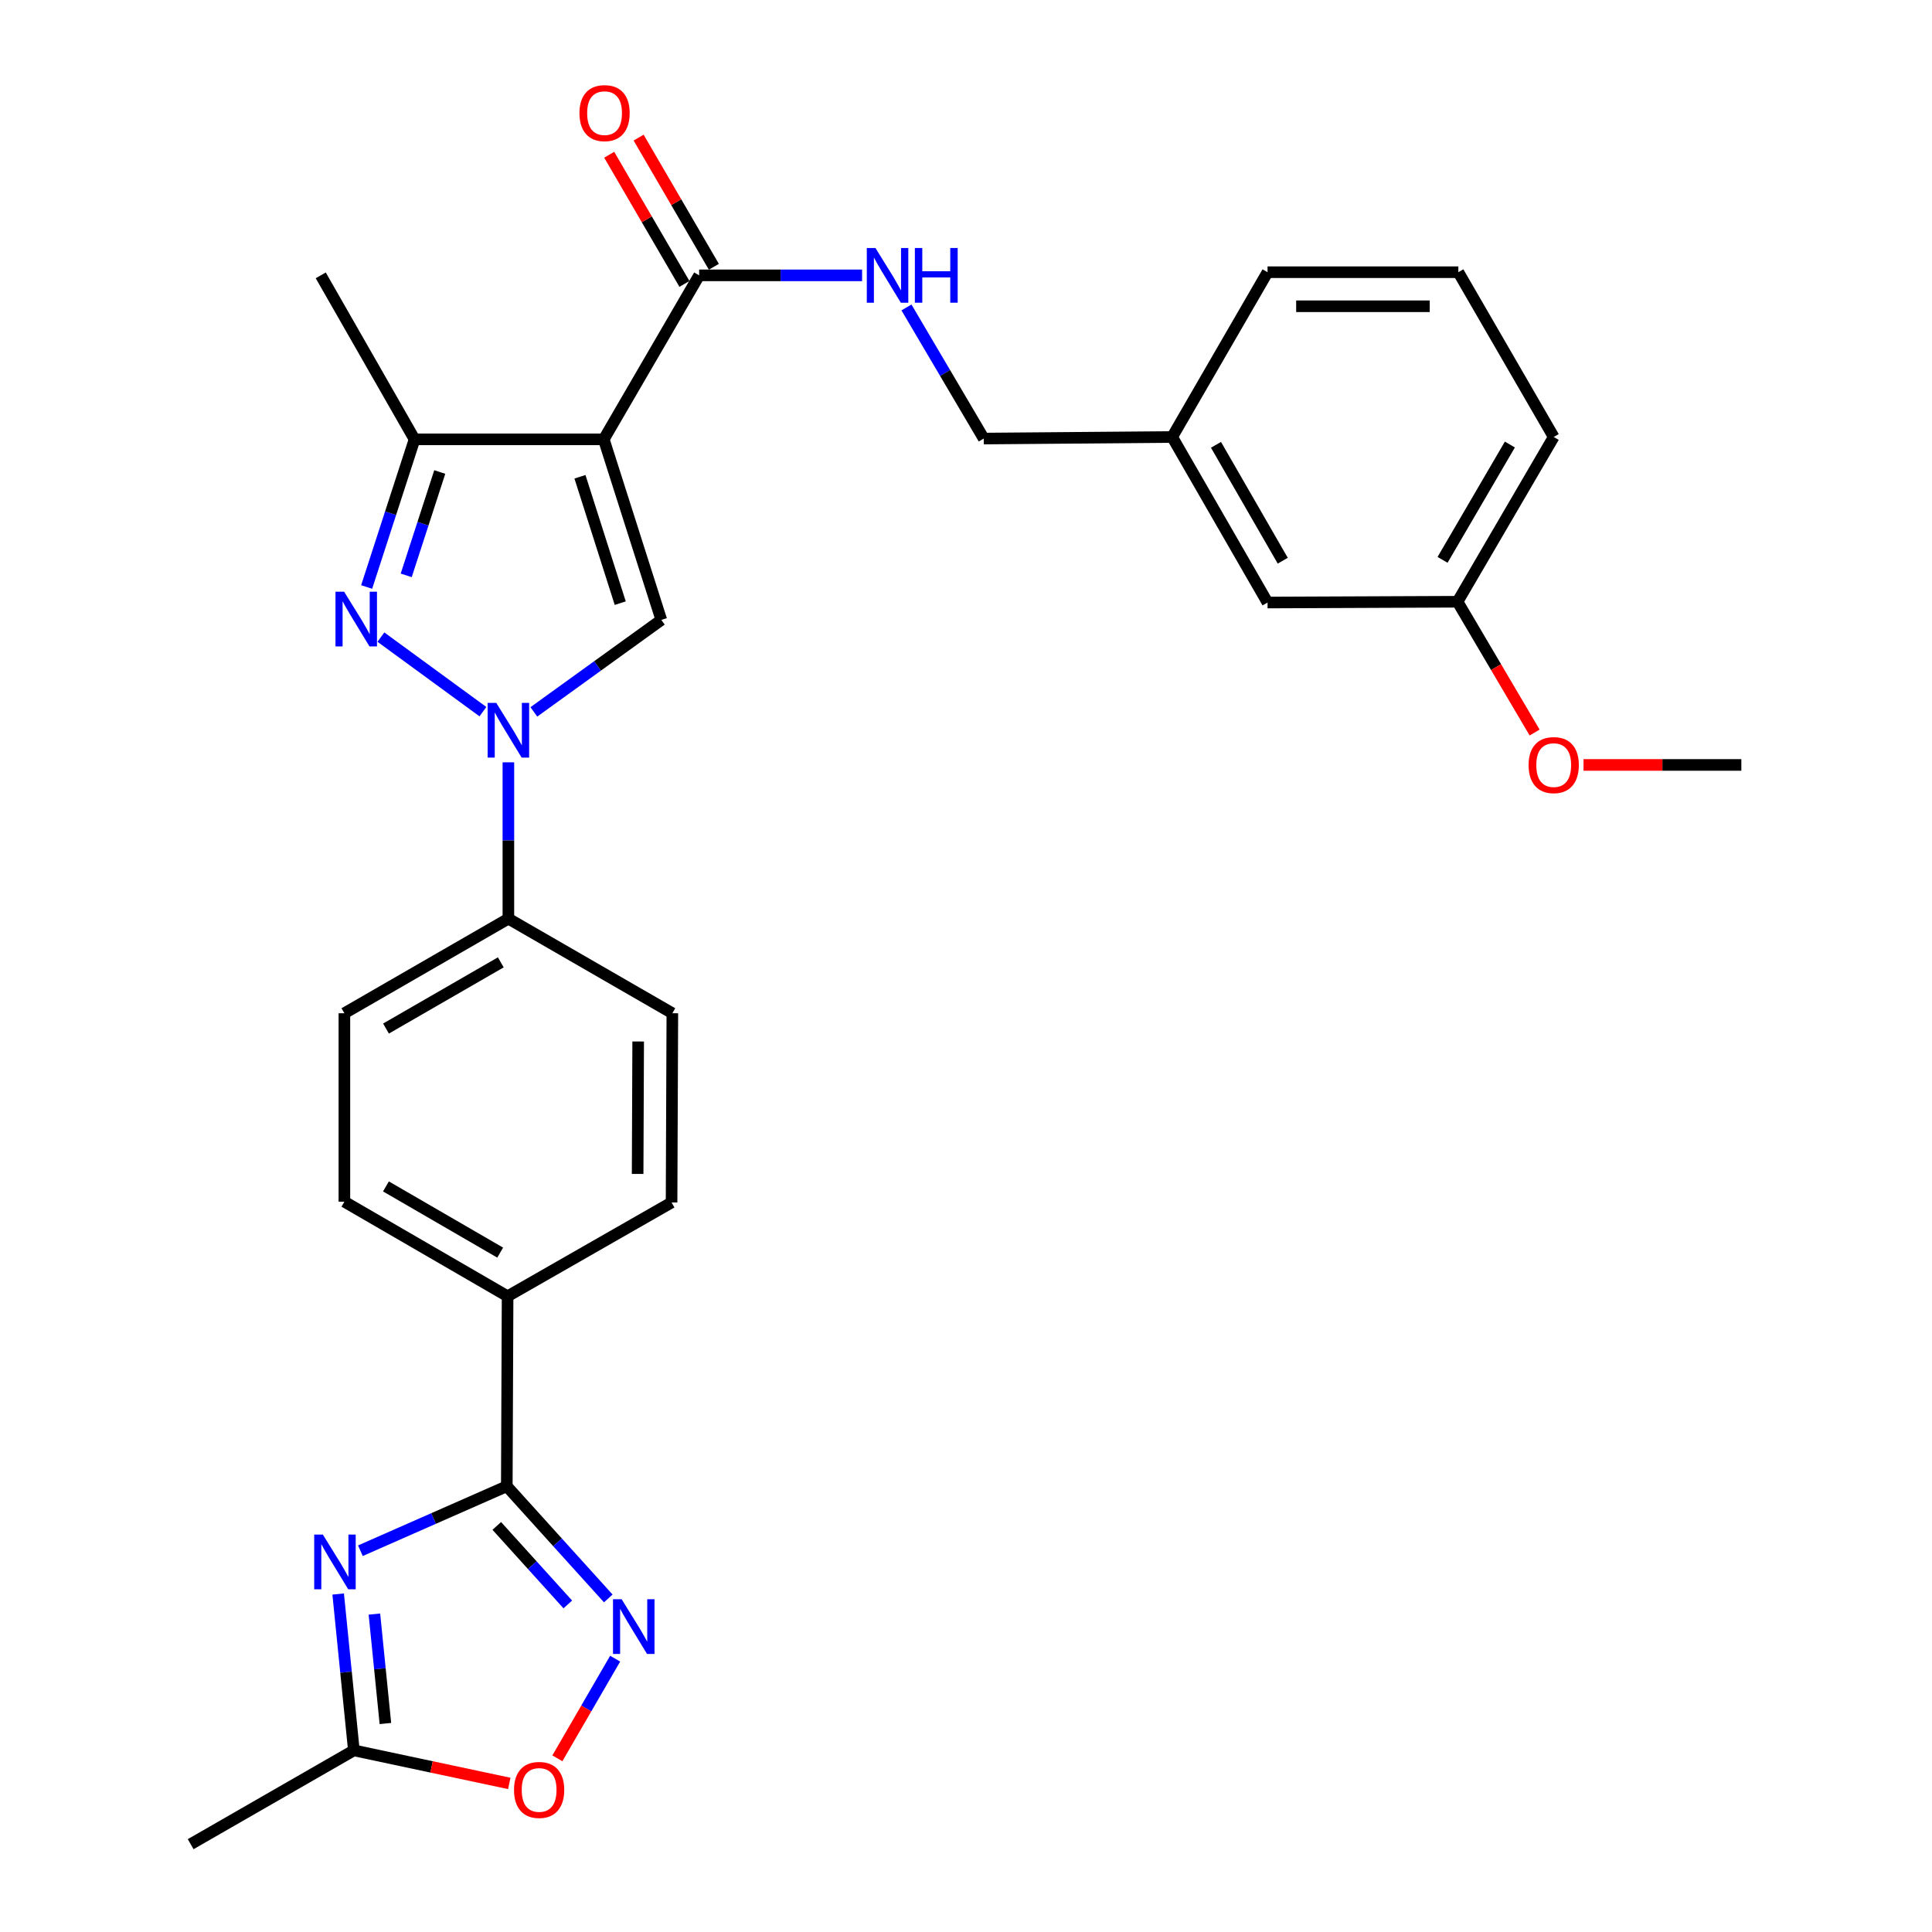 <?xml version='1.0' encoding='iso-8859-1'?>
<svg version='1.1' baseProfile='full'
              xmlns='http://www.w3.org/2000/svg'
                      xmlns:rdkit='http://www.rdkit.org/xml'
                      xmlns:xlink='http://www.w3.org/1999/xlink'
                  xml:space='preserve'
width='1000px' height='1000px' viewBox='0 0 1000 1000'>
<!-- END OF HEADER -->
<rect style='opacity:1.0;fill:#FFFFFF;stroke:none' width='1000' height='1000' x='0' y='0'> </rect>
<path class='bond-2' d='M 312.509,227.406 L 342.295,320.858' style='fill:none;fill-rule:evenodd;stroke:#000000;stroke-width:6px;stroke-linecap:butt;stroke-linejoin:miter;stroke-opacity:1' />
<path class='bond-2' d='M 300.184,246.776 L 321.035,312.192' style='fill:none;fill-rule:evenodd;stroke:#000000;stroke-width:6px;stroke-linecap:butt;stroke-linejoin:miter;stroke-opacity:1' />
<path class='bond-5' d='M 312.509,227.406 L 214.573,227.406' style='fill:none;fill-rule:evenodd;stroke:#000000;stroke-width:6px;stroke-linecap:butt;stroke-linejoin:miter;stroke-opacity:1' />
<path class='bond-7' d='M 312.509,227.406 L 361.879,142.522' style='fill:none;fill-rule:evenodd;stroke:#000000;stroke-width:6px;stroke-linecap:butt;stroke-linejoin:miter;stroke-opacity:1' />
<path class='bond-0' d='M 276.32,368.47 L 309.308,344.664' style='fill:none;fill-rule:evenodd;stroke:#0000FF;stroke-width:6px;stroke-linecap:butt;stroke-linejoin:miter;stroke-opacity:1' />
<path class='bond-0' d='M 309.308,344.664 L 342.295,320.858' style='fill:none;fill-rule:evenodd;stroke:#000000;stroke-width:6px;stroke-linecap:butt;stroke-linejoin:miter;stroke-opacity:1' />
<path class='bond-10' d='M 263.139,394.58 L 263.139,435.039' style='fill:none;fill-rule:evenodd;stroke:#0000FF;stroke-width:6px;stroke-linecap:butt;stroke-linejoin:miter;stroke-opacity:1' />
<path class='bond-10' d='M 263.139,435.039 L 263.139,475.498' style='fill:none;fill-rule:evenodd;stroke:#000000;stroke-width:6px;stroke-linecap:butt;stroke-linejoin:miter;stroke-opacity:1' />
<path class='bond-29' d='M 249.961,368.353 L 197.155,329.768' style='fill:none;fill-rule:evenodd;stroke:#0000FF;stroke-width:6px;stroke-linecap:butt;stroke-linejoin:miter;stroke-opacity:1' />
<path class='bond-1' d='M 189.773,303.831 L 202.173,265.619' style='fill:none;fill-rule:evenodd;stroke:#0000FF;stroke-width:6px;stroke-linecap:butt;stroke-linejoin:miter;stroke-opacity:1' />
<path class='bond-1' d='M 202.173,265.619 L 214.573,227.406' style='fill:none;fill-rule:evenodd;stroke:#000000;stroke-width:6px;stroke-linecap:butt;stroke-linejoin:miter;stroke-opacity:1' />
<path class='bond-1' d='M 210.258,297.808 L 218.937,271.059' style='fill:none;fill-rule:evenodd;stroke:#0000FF;stroke-width:6px;stroke-linecap:butt;stroke-linejoin:miter;stroke-opacity:1' />
<path class='bond-1' d='M 218.937,271.059 L 227.617,244.31' style='fill:none;fill-rule:evenodd;stroke:#000000;stroke-width:6px;stroke-linecap:butt;stroke-linejoin:miter;stroke-opacity:1' />
<path class='bond-3' d='M 186.539,802.653 L 224.428,785.965' style='fill:none;fill-rule:evenodd;stroke:#0000FF;stroke-width:6px;stroke-linecap:butt;stroke-linejoin:miter;stroke-opacity:1' />
<path class='bond-3' d='M 224.428,785.965 L 262.317,769.277' style='fill:none;fill-rule:evenodd;stroke:#000000;stroke-width:6px;stroke-linecap:butt;stroke-linejoin:miter;stroke-opacity:1' />
<path class='bond-8' d='M 175.037,825.064 L 179.099,865.526' style='fill:none;fill-rule:evenodd;stroke:#0000FF;stroke-width:6px;stroke-linecap:butt;stroke-linejoin:miter;stroke-opacity:1' />
<path class='bond-8' d='M 179.099,865.526 L 183.161,905.989' style='fill:none;fill-rule:evenodd;stroke:#000000;stroke-width:6px;stroke-linecap:butt;stroke-linejoin:miter;stroke-opacity:1' />
<path class='bond-8' d='M 193.792,835.442 L 196.636,863.766' style='fill:none;fill-rule:evenodd;stroke:#0000FF;stroke-width:6px;stroke-linecap:butt;stroke-linejoin:miter;stroke-opacity:1' />
<path class='bond-8' d='M 196.636,863.766 L 199.479,892.089' style='fill:none;fill-rule:evenodd;stroke:#000000;stroke-width:6px;stroke-linecap:butt;stroke-linejoin:miter;stroke-opacity:1' />
<path class='bond-4' d='M 262.317,769.277 L 262.728,670.949' style='fill:none;fill-rule:evenodd;stroke:#000000;stroke-width:6px;stroke-linecap:butt;stroke-linejoin:miter;stroke-opacity:1' />
<path class='bond-6' d='M 262.317,769.277 L 288.578,798.309' style='fill:none;fill-rule:evenodd;stroke:#000000;stroke-width:6px;stroke-linecap:butt;stroke-linejoin:miter;stroke-opacity:1' />
<path class='bond-6' d='M 288.578,798.309 L 314.84,827.341' style='fill:none;fill-rule:evenodd;stroke:#0000FF;stroke-width:6px;stroke-linecap:butt;stroke-linejoin:miter;stroke-opacity:1' />
<path class='bond-6' d='M 257.125,789.81 L 275.508,810.133' style='fill:none;fill-rule:evenodd;stroke:#000000;stroke-width:6px;stroke-linecap:butt;stroke-linejoin:miter;stroke-opacity:1' />
<path class='bond-6' d='M 275.508,810.133 L 293.891,830.455' style='fill:none;fill-rule:evenodd;stroke:#0000FF;stroke-width:6px;stroke-linecap:butt;stroke-linejoin:miter;stroke-opacity:1' />
<path class='bond-22' d='M 214.573,227.406 L 166.016,142.522' style='fill:none;fill-rule:evenodd;stroke:#000000;stroke-width:6px;stroke-linecap:butt;stroke-linejoin:miter;stroke-opacity:1' />
<path class='bond-9' d='M 318.402,858.523 L 303.447,884.313' style='fill:none;fill-rule:evenodd;stroke:#0000FF;stroke-width:6px;stroke-linecap:butt;stroke-linejoin:miter;stroke-opacity:1' />
<path class='bond-9' d='M 303.447,884.313 L 288.492,910.103' style='fill:none;fill-rule:evenodd;stroke:#FF0000;stroke-width:6px;stroke-linecap:butt;stroke-linejoin:miter;stroke-opacity:1' />
<path class='bond-11' d='M 361.879,142.522 L 404.047,142.522' style='fill:none;fill-rule:evenodd;stroke:#000000;stroke-width:6px;stroke-linecap:butt;stroke-linejoin:miter;stroke-opacity:1' />
<path class='bond-11' d='M 404.047,142.522 L 446.216,142.522' style='fill:none;fill-rule:evenodd;stroke:#0000FF;stroke-width:6px;stroke-linecap:butt;stroke-linejoin:miter;stroke-opacity:1' />
<path class='bond-13' d='M 369.494,138.086 L 350.021,104.656' style='fill:none;fill-rule:evenodd;stroke:#000000;stroke-width:6px;stroke-linecap:butt;stroke-linejoin:miter;stroke-opacity:1' />
<path class='bond-13' d='M 350.021,104.656 L 330.549,71.226' style='fill:none;fill-rule:evenodd;stroke:#FF0000;stroke-width:6px;stroke-linecap:butt;stroke-linejoin:miter;stroke-opacity:1' />
<path class='bond-13' d='M 354.264,146.957 L 334.791,113.527' style='fill:none;fill-rule:evenodd;stroke:#000000;stroke-width:6px;stroke-linecap:butt;stroke-linejoin:miter;stroke-opacity:1' />
<path class='bond-13' d='M 334.791,113.527 L 315.319,80.097' style='fill:none;fill-rule:evenodd;stroke:#FF0000;stroke-width:6px;stroke-linecap:butt;stroke-linejoin:miter;stroke-opacity:1' />
<path class='bond-24' d='M 183.161,905.989 L 98.688,954.545' style='fill:none;fill-rule:evenodd;stroke:#000000;stroke-width:6px;stroke-linecap:butt;stroke-linejoin:miter;stroke-opacity:1' />
<path class='bond-32' d='M 183.161,905.989 L 223.38,914.543' style='fill:none;fill-rule:evenodd;stroke:#000000;stroke-width:6px;stroke-linecap:butt;stroke-linejoin:miter;stroke-opacity:1' />
<path class='bond-32' d='M 223.38,914.543 L 263.6,923.098' style='fill:none;fill-rule:evenodd;stroke:#FF0000;stroke-width:6px;stroke-linecap:butt;stroke-linejoin:miter;stroke-opacity:1' />
<path class='bond-14' d='M 263.139,475.498 L 178.255,524.456' style='fill:none;fill-rule:evenodd;stroke:#000000;stroke-width:6px;stroke-linecap:butt;stroke-linejoin:miter;stroke-opacity:1' />
<path class='bond-14' d='M 259.213,498.109 L 199.794,532.38' style='fill:none;fill-rule:evenodd;stroke:#000000;stroke-width:6px;stroke-linecap:butt;stroke-linejoin:miter;stroke-opacity:1' />
<path class='bond-15' d='M 263.139,475.498 L 348.004,524.456' style='fill:none;fill-rule:evenodd;stroke:#000000;stroke-width:6px;stroke-linecap:butt;stroke-linejoin:miter;stroke-opacity:1' />
<path class='bond-18' d='M 469.185,159.133 L 489.185,193.064' style='fill:none;fill-rule:evenodd;stroke:#0000FF;stroke-width:6px;stroke-linecap:butt;stroke-linejoin:miter;stroke-opacity:1' />
<path class='bond-18' d='M 489.185,193.064 L 509.185,226.995' style='fill:none;fill-rule:evenodd;stroke:#000000;stroke-width:6px;stroke-linecap:butt;stroke-linejoin:miter;stroke-opacity:1' />
<path class='bond-12' d='M 262.728,670.949 L 347.602,622.392' style='fill:none;fill-rule:evenodd;stroke:#000000;stroke-width:6px;stroke-linecap:butt;stroke-linejoin:miter;stroke-opacity:1' />
<path class='bond-30' d='M 262.728,670.949 L 178.255,621.991' style='fill:none;fill-rule:evenodd;stroke:#000000;stroke-width:6px;stroke-linecap:butt;stroke-linejoin:miter;stroke-opacity:1' />
<path class='bond-30' d='M 258.895,648.356 L 199.764,614.086' style='fill:none;fill-rule:evenodd;stroke:#000000;stroke-width:6px;stroke-linecap:butt;stroke-linejoin:miter;stroke-opacity:1' />
<path class='bond-16' d='M 178.255,524.456 L 178.255,621.991' style='fill:none;fill-rule:evenodd;stroke:#000000;stroke-width:6px;stroke-linecap:butt;stroke-linejoin:miter;stroke-opacity:1' />
<path class='bond-17' d='M 348.004,524.456 L 347.602,622.392' style='fill:none;fill-rule:evenodd;stroke:#000000;stroke-width:6px;stroke-linecap:butt;stroke-linejoin:miter;stroke-opacity:1' />
<path class='bond-17' d='M 330.319,539.074 L 330.038,607.63' style='fill:none;fill-rule:evenodd;stroke:#000000;stroke-width:6px;stroke-linecap:butt;stroke-linejoin:miter;stroke-opacity:1' />
<path class='bond-20' d='M 509.185,226.995 L 606.719,226.182' style='fill:none;fill-rule:evenodd;stroke:#000000;stroke-width:6px;stroke-linecap:butt;stroke-linejoin:miter;stroke-opacity:1' />
<path class='bond-19' d='M 656.079,311.869 L 606.719,226.182' style='fill:none;fill-rule:evenodd;stroke:#000000;stroke-width:6px;stroke-linecap:butt;stroke-linejoin:miter;stroke-opacity:1' />
<path class='bond-19' d='M 663.948,290.218 L 629.396,230.237' style='fill:none;fill-rule:evenodd;stroke:#000000;stroke-width:6px;stroke-linecap:butt;stroke-linejoin:miter;stroke-opacity:1' />
<path class='bond-21' d='M 656.079,311.869 L 754.417,311.458' style='fill:none;fill-rule:evenodd;stroke:#000000;stroke-width:6px;stroke-linecap:butt;stroke-linejoin:miter;stroke-opacity:1' />
<path class='bond-26' d='M 606.719,226.182 L 656.079,140.896' style='fill:none;fill-rule:evenodd;stroke:#000000;stroke-width:6px;stroke-linecap:butt;stroke-linejoin:miter;stroke-opacity:1' />
<path class='bond-23' d='M 754.417,311.458 L 774.366,345.308' style='fill:none;fill-rule:evenodd;stroke:#000000;stroke-width:6px;stroke-linecap:butt;stroke-linejoin:miter;stroke-opacity:1' />
<path class='bond-23' d='M 774.366,345.308 L 794.314,379.159' style='fill:none;fill-rule:evenodd;stroke:#FF0000;stroke-width:6px;stroke-linecap:butt;stroke-linejoin:miter;stroke-opacity:1' />
<path class='bond-31' d='M 754.417,311.458 L 804.198,226.182' style='fill:none;fill-rule:evenodd;stroke:#000000;stroke-width:6px;stroke-linecap:butt;stroke-linejoin:miter;stroke-opacity:1' />
<path class='bond-31' d='M 746.663,289.781 L 781.51,230.088' style='fill:none;fill-rule:evenodd;stroke:#000000;stroke-width:6px;stroke-linecap:butt;stroke-linejoin:miter;stroke-opacity:1' />
<path class='bond-28' d='M 819.626,395.93 L 860.469,395.93' style='fill:none;fill-rule:evenodd;stroke:#FF0000;stroke-width:6px;stroke-linecap:butt;stroke-linejoin:miter;stroke-opacity:1' />
<path class='bond-28' d='M 860.469,395.93 L 901.312,395.93' style='fill:none;fill-rule:evenodd;stroke:#000000;stroke-width:6px;stroke-linecap:butt;stroke-linejoin:miter;stroke-opacity:1' />
<path class='bond-25' d='M 754.838,140.896 L 656.079,140.896' style='fill:none;fill-rule:evenodd;stroke:#000000;stroke-width:6px;stroke-linecap:butt;stroke-linejoin:miter;stroke-opacity:1' />
<path class='bond-25' d='M 740.024,158.521 L 670.893,158.521' style='fill:none;fill-rule:evenodd;stroke:#000000;stroke-width:6px;stroke-linecap:butt;stroke-linejoin:miter;stroke-opacity:1' />
<path class='bond-27' d='M 754.838,140.896 L 804.198,226.182' style='fill:none;fill-rule:evenodd;stroke:#000000;stroke-width:6px;stroke-linecap:butt;stroke-linejoin:miter;stroke-opacity:1' />
<path  class='atom-1' d='M 256.879 363.822
L 266.159 378.822
Q 267.079 380.302, 268.559 382.982
Q 270.039 385.662, 270.119 385.822
L 270.119 363.822
L 273.879 363.822
L 273.879 392.142
L 269.999 392.142
L 260.039 375.742
Q 258.879 373.822, 257.639 371.622
Q 256.439 369.422, 256.079 368.742
L 256.079 392.142
L 252.399 392.142
L 252.399 363.822
L 256.879 363.822
' fill='#0000FF'/>
<path  class='atom-2' d='M 178.125 306.277
L 187.405 321.277
Q 188.325 322.757, 189.805 325.437
Q 191.285 328.117, 191.365 328.277
L 191.365 306.277
L 195.125 306.277
L 195.125 334.597
L 191.245 334.597
L 181.285 318.197
Q 180.125 316.277, 178.885 314.077
Q 177.685 311.877, 177.325 311.197
L 177.325 334.597
L 173.645 334.597
L 173.645 306.277
L 178.125 306.277
' fill='#0000FF'/>
<path  class='atom-4' d='M 167.109 794.294
L 176.389 809.294
Q 177.309 810.774, 178.789 813.454
Q 180.269 816.134, 180.349 816.294
L 180.349 794.294
L 184.109 794.294
L 184.109 822.614
L 180.229 822.614
L 170.269 806.214
Q 169.109 804.294, 167.869 802.094
Q 166.669 799.894, 166.309 799.214
L 166.309 822.614
L 162.629 822.614
L 162.629 794.294
L 167.109 794.294
' fill='#0000FF'/>
<path  class='atom-7' d='M 321.769 827.762
L 331.049 842.762
Q 331.969 844.242, 333.449 846.922
Q 334.929 849.602, 335.009 849.762
L 335.009 827.762
L 338.769 827.762
L 338.769 856.082
L 334.889 856.082
L 324.929 839.682
Q 323.769 837.762, 322.529 835.562
Q 321.329 833.362, 320.969 832.682
L 320.969 856.082
L 317.289 856.082
L 317.289 827.762
L 321.769 827.762
' fill='#0000FF'/>
<path  class='atom-10' d='M 266.051 926.465
Q 266.051 919.665, 269.411 915.865
Q 272.771 912.065, 279.051 912.065
Q 285.331 912.065, 288.691 915.865
Q 292.051 919.665, 292.051 926.465
Q 292.051 933.345, 288.651 937.265
Q 285.251 941.145, 279.051 941.145
Q 272.811 941.145, 269.411 937.265
Q 266.051 933.385, 266.051 926.465
M 279.051 937.945
Q 283.371 937.945, 285.691 935.065
Q 288.051 932.145, 288.051 926.465
Q 288.051 920.905, 285.691 918.105
Q 283.371 915.265, 279.051 915.265
Q 274.731 915.265, 272.371 918.065
Q 270.051 920.865, 270.051 926.465
Q 270.051 932.185, 272.371 935.065
Q 274.731 937.945, 279.051 937.945
' fill='#FF0000'/>
<path  class='atom-12' d='M 453.134 128.362
L 462.414 143.362
Q 463.334 144.842, 464.814 147.522
Q 466.294 150.202, 466.374 150.362
L 466.374 128.362
L 470.134 128.362
L 470.134 156.682
L 466.254 156.682
L 456.294 140.282
Q 455.134 138.362, 453.894 136.162
Q 452.694 133.962, 452.334 133.282
L 452.334 156.682
L 448.654 156.682
L 448.654 128.362
L 453.134 128.362
' fill='#0000FF'/>
<path  class='atom-12' d='M 473.534 128.362
L 477.374 128.362
L 477.374 140.402
L 491.854 140.402
L 491.854 128.362
L 495.694 128.362
L 495.694 156.682
L 491.854 156.682
L 491.854 143.602
L 477.374 143.602
L 477.374 156.682
L 473.534 156.682
L 473.534 128.362
' fill='#0000FF'/>
<path  class='atom-14' d='M 299.92 58.55
Q 299.92 51.75, 303.28 47.95
Q 306.64 44.15, 312.92 44.15
Q 319.2 44.15, 322.56 47.95
Q 325.92 51.75, 325.92 58.55
Q 325.92 65.43, 322.52 69.35
Q 319.12 73.23, 312.92 73.23
Q 306.68 73.23, 303.28 69.35
Q 299.92 65.47, 299.92 58.55
M 312.92 70.03
Q 317.24 70.03, 319.56 67.15
Q 321.92 64.23, 321.92 58.55
Q 321.92 52.99, 319.56 50.19
Q 317.24 47.35, 312.92 47.35
Q 308.6 47.35, 306.24 50.15
Q 303.92 52.95, 303.92 58.55
Q 303.92 64.27, 306.24 67.15
Q 308.6 70.03, 312.92 70.03
' fill='#FF0000'/>
<path  class='atom-24' d='M 791.198 396.01
Q 791.198 389.21, 794.558 385.41
Q 797.918 381.61, 804.198 381.61
Q 810.478 381.61, 813.838 385.41
Q 817.198 389.21, 817.198 396.01
Q 817.198 402.89, 813.798 406.81
Q 810.398 410.69, 804.198 410.69
Q 797.958 410.69, 794.558 406.81
Q 791.198 402.93, 791.198 396.01
M 804.198 407.49
Q 808.518 407.49, 810.838 404.61
Q 813.198 401.69, 813.198 396.01
Q 813.198 390.45, 810.838 387.65
Q 808.518 384.81, 804.198 384.81
Q 799.878 384.81, 797.518 387.61
Q 795.198 390.41, 795.198 396.01
Q 795.198 401.73, 797.518 404.61
Q 799.878 407.49, 804.198 407.49
' fill='#FF0000'/>
</svg>
